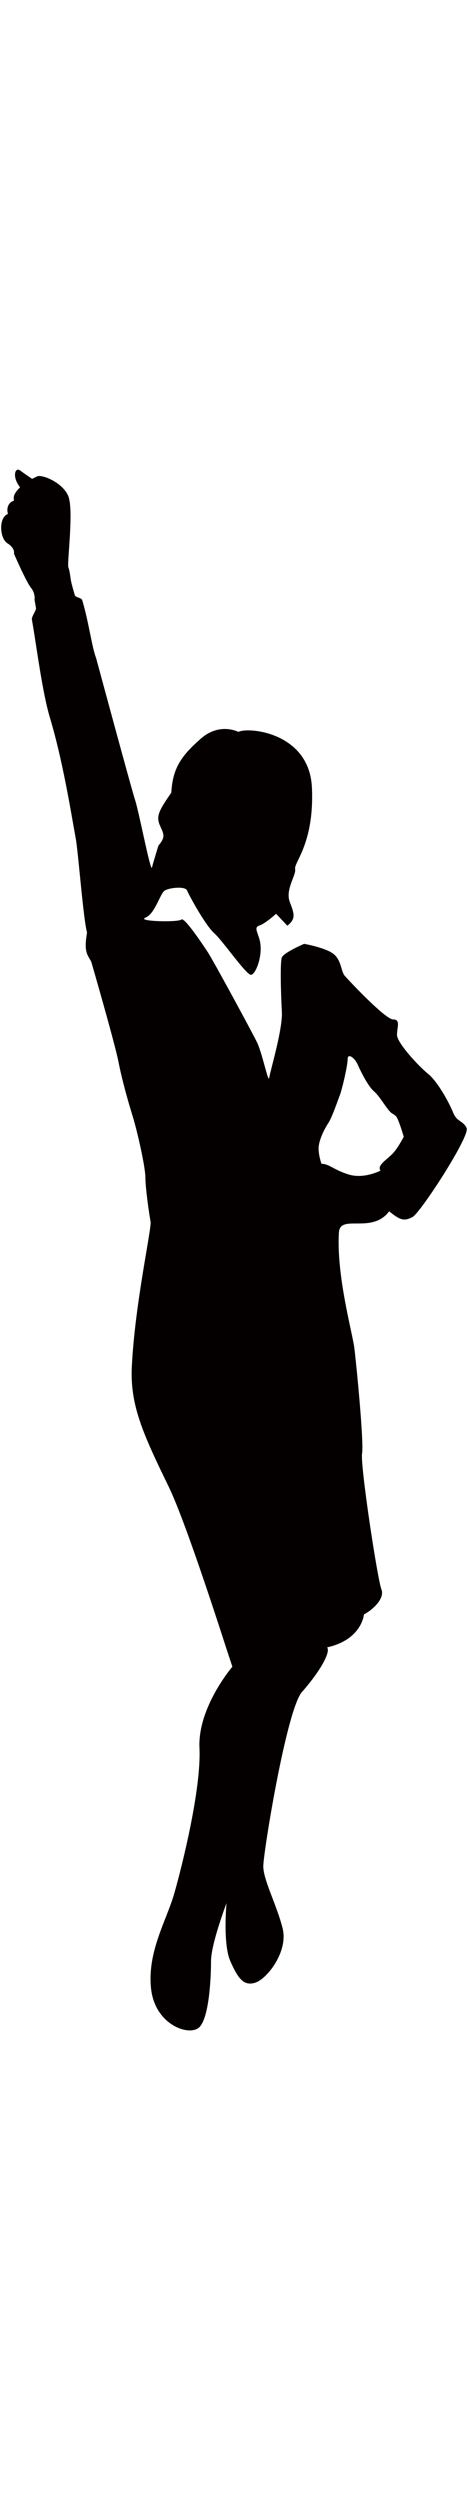 <!--?xml version="1.0" encoding="utf-8"?-->
<!-- Generator: Adobe Illustrator 22.1.0, SVG Export Plug-In . SVG Version: 6.00 Build 0)  -->
<svg version="1.1" id="_x33_" xmlns="http://www.w3.org/2000/svg" xmlns:xlink="http://www.w3.org/1999/xlink" x="0px" y="0px" viewBox="0 0 239.068 800" style="width: 150px;" xml:space="preserve">
<style type="text/css">
	.st0{fill:#040000;}
</style>
<g>
	<path class="st0" d="M238.361,337.754c-1.968-3.951-4.938-2.964-6.911-7.908c-1.973-4.943-7.903-15.814-12.842-19.771
		c-4.943-3.951-15.812-15.817-15.812-19.768c0.006-3.957,1.979-7.909-1.978-7.909c-3.947,0-22.399-19.609-24.706-22.247
		c-1.934-2.216-1.64-7.739-5.591-11.036c-3.957-3.297-15.159-5.277-15.159-5.277s-10.375,4.443-11.372,6.92
		c-0.987,2.467-0.494,18.774,0,27.674c0.494,8.893-5.94,30.144-6.434,33.599c-0.493,3.461-3.453-12.353-6.423-18.284
		c-2.96-5.934-22.224-41.517-25.19-45.967c-2.965-4.448-11.86-17.795-13.34-16.313c-1.485,1.48-23.227,0.982-18.284-0.991
		c4.944-1.978,7.416-12.353,9.887-13.834c2.476-1.483,10.449-2.292,11.366,0c0.986,2.472,9.383,17.793,13.832,21.75
		c4.445,3.951,16.305,21.253,18.772,21.253c2.471,0,6.433-10.377,4.45-17.787c-1.197-4.505-2.965-6.426,0.005-7.415
		c2.965-0.99,8.407-5.925,8.407-5.925l5.761,6.094c3.951-3.297,3.951-5.275,1.32-11.86c-2.631-6.588,3.299-13.838,2.641-17.137
		c-0.663-3.289,9.887-13.173,8.576-41.508c-1.31-28.334-32.939-30.978-37.548-28.342c0,0-9.887-5.272-19.774,3.95
		c-10.544,9.221-13.844,15.814-14.501,27.013c-5.93,8.563-7.913,11.86-5.935,16.468c1.973,4.614,3.289,5.934-0.657,10.544
		c0,0-2.641,8.566-3.299,11.205c-0.663,2.633-6.712-28.721-8.561-34.273c-1.844-5.547-20.002-72.719-20.002-72.719
		c-1.988-4.764-3.923-19.278-7.067-29.391c-0.414-1.33-3.403-1.305-3.761-2.504c-1.141-3.824-1.939-6.837-2.108-8.172
		c-0.618-4.936-1.231-6.17-1.231-6.17c-0.618-3.082,2.95-29.749-0.134-36.531C31.679,8.403,21.344,4.25,18.872,5.481
		C16.41,6.714,16.41,6.714,16.41,6.714s-3.697-2.469-6.169-4.318c-2.461-1.851-4.305,3.082,0,8.63
		c-2.461,2.467-3.697,4.313-3.08,6.78c-3.697,1.236-3.702,4.931-3.089,6.782c-4.899,1.791-4.266,12.478-0.295,14.969
		c4.151,2.605,3.378,5.375,3.378,5.375s6.16,14.179,8.621,17.262c2.472,3.082,1.855,6.164,1.855,6.164s0.279,1.58,0.757,4.248
		c0.189,1.104-2.347,4.398-2.098,5.833c2.392,13.552,5.258,36.9,9.214,50.083c6.592,21.994,10.609,47.418,13.24,61.913
		c1.221,6.7,3.877,41.45,5.721,47.617c-1.774,10.37,0.324,11.285,2.173,14.983c0,0,11.85,40.859,13.828,50.743
		c1.973,9.882,4.589,19.126,7.215,27.689c2.641,8.563,6.593,26.361,6.593,31.628c0,5.272,1.983,19.11,2.641,22.406
		c0.659,3.289-7.948,41.51-9.568,73.782c-0.996,19.77,5.612,34.279,18.768,61.29c9.258,19.016,28.638,80.067,30.616,85.992
		c1.974,5.93,1.974,5.93,1.974,5.93s-17.8,20.755-16.814,41.51c0.987,20.76-8.905,60.291-12.866,74.125
		c-3.957,13.838-13.844,29.649-11.875,48.436c1.974,18.777,19.764,24.712,24.706,19.769c4.949-4.944,5.935-24.707,5.94-33.602
		c0-8.899,7.919-29.649,7.919-29.649s-1.984,20.75,1.968,29.649c3.946,8.9,6.911,12.847,12.842,10.878
		c5.936-1.978,16.808-15.811,13.843-27.676c-2.96-11.855-9.876-24.712-9.872-31.628c0-6.922,11.88-80.055,19.789-88.95
		c7.913-8.895,14.824-19.763,12.856-22.729c17.785-3.954,18.777-16.803,18.777-16.803c3.961-1.974,10.878-7.903,8.9-12.844
		c-1.973-4.941-10.858-63.264-9.862-69.189c0.992-5.93-2.95-45.808-3.932-53.719c-0.987-7.909-9.224-36.898-7.903-58.961
		c0.583-9.769,16.803,0.99,25.693-10.865c5.94,4.94,7.913,4.94,11.865,2.965C214.631,381.238,240.345,341.711,238.361,337.754z
		 M200.315,351.089c-2.97,2.967-7.908,5.93-5.935,8.402c0,0-8.407,4.448-16.315,1.971c-7.903-2.472-9.876-5.439-13.833-5.439
		c0,0-1.48-3.952-1.48-7.908c0-3.951,2.965-9.882,4.948-12.846c1.978-2.962,4.943-11.858,5.934-14.332
		c0.982-2.47,3.952-14.823,3.952-18.281c0.005-3.461,3.957-0.493,5.437,3.458c0,0,4.45,9.886,7.909,12.852
		c3.454,2.967,6.917,9.886,9.383,11.369c2.467,1.483,2.467,1.973,3.458,4.45c0.991,2.47,2.472,7.41,2.472,7.41
		S203.28,348.125,200.315,351.089z"></path>
</g>
</svg>
